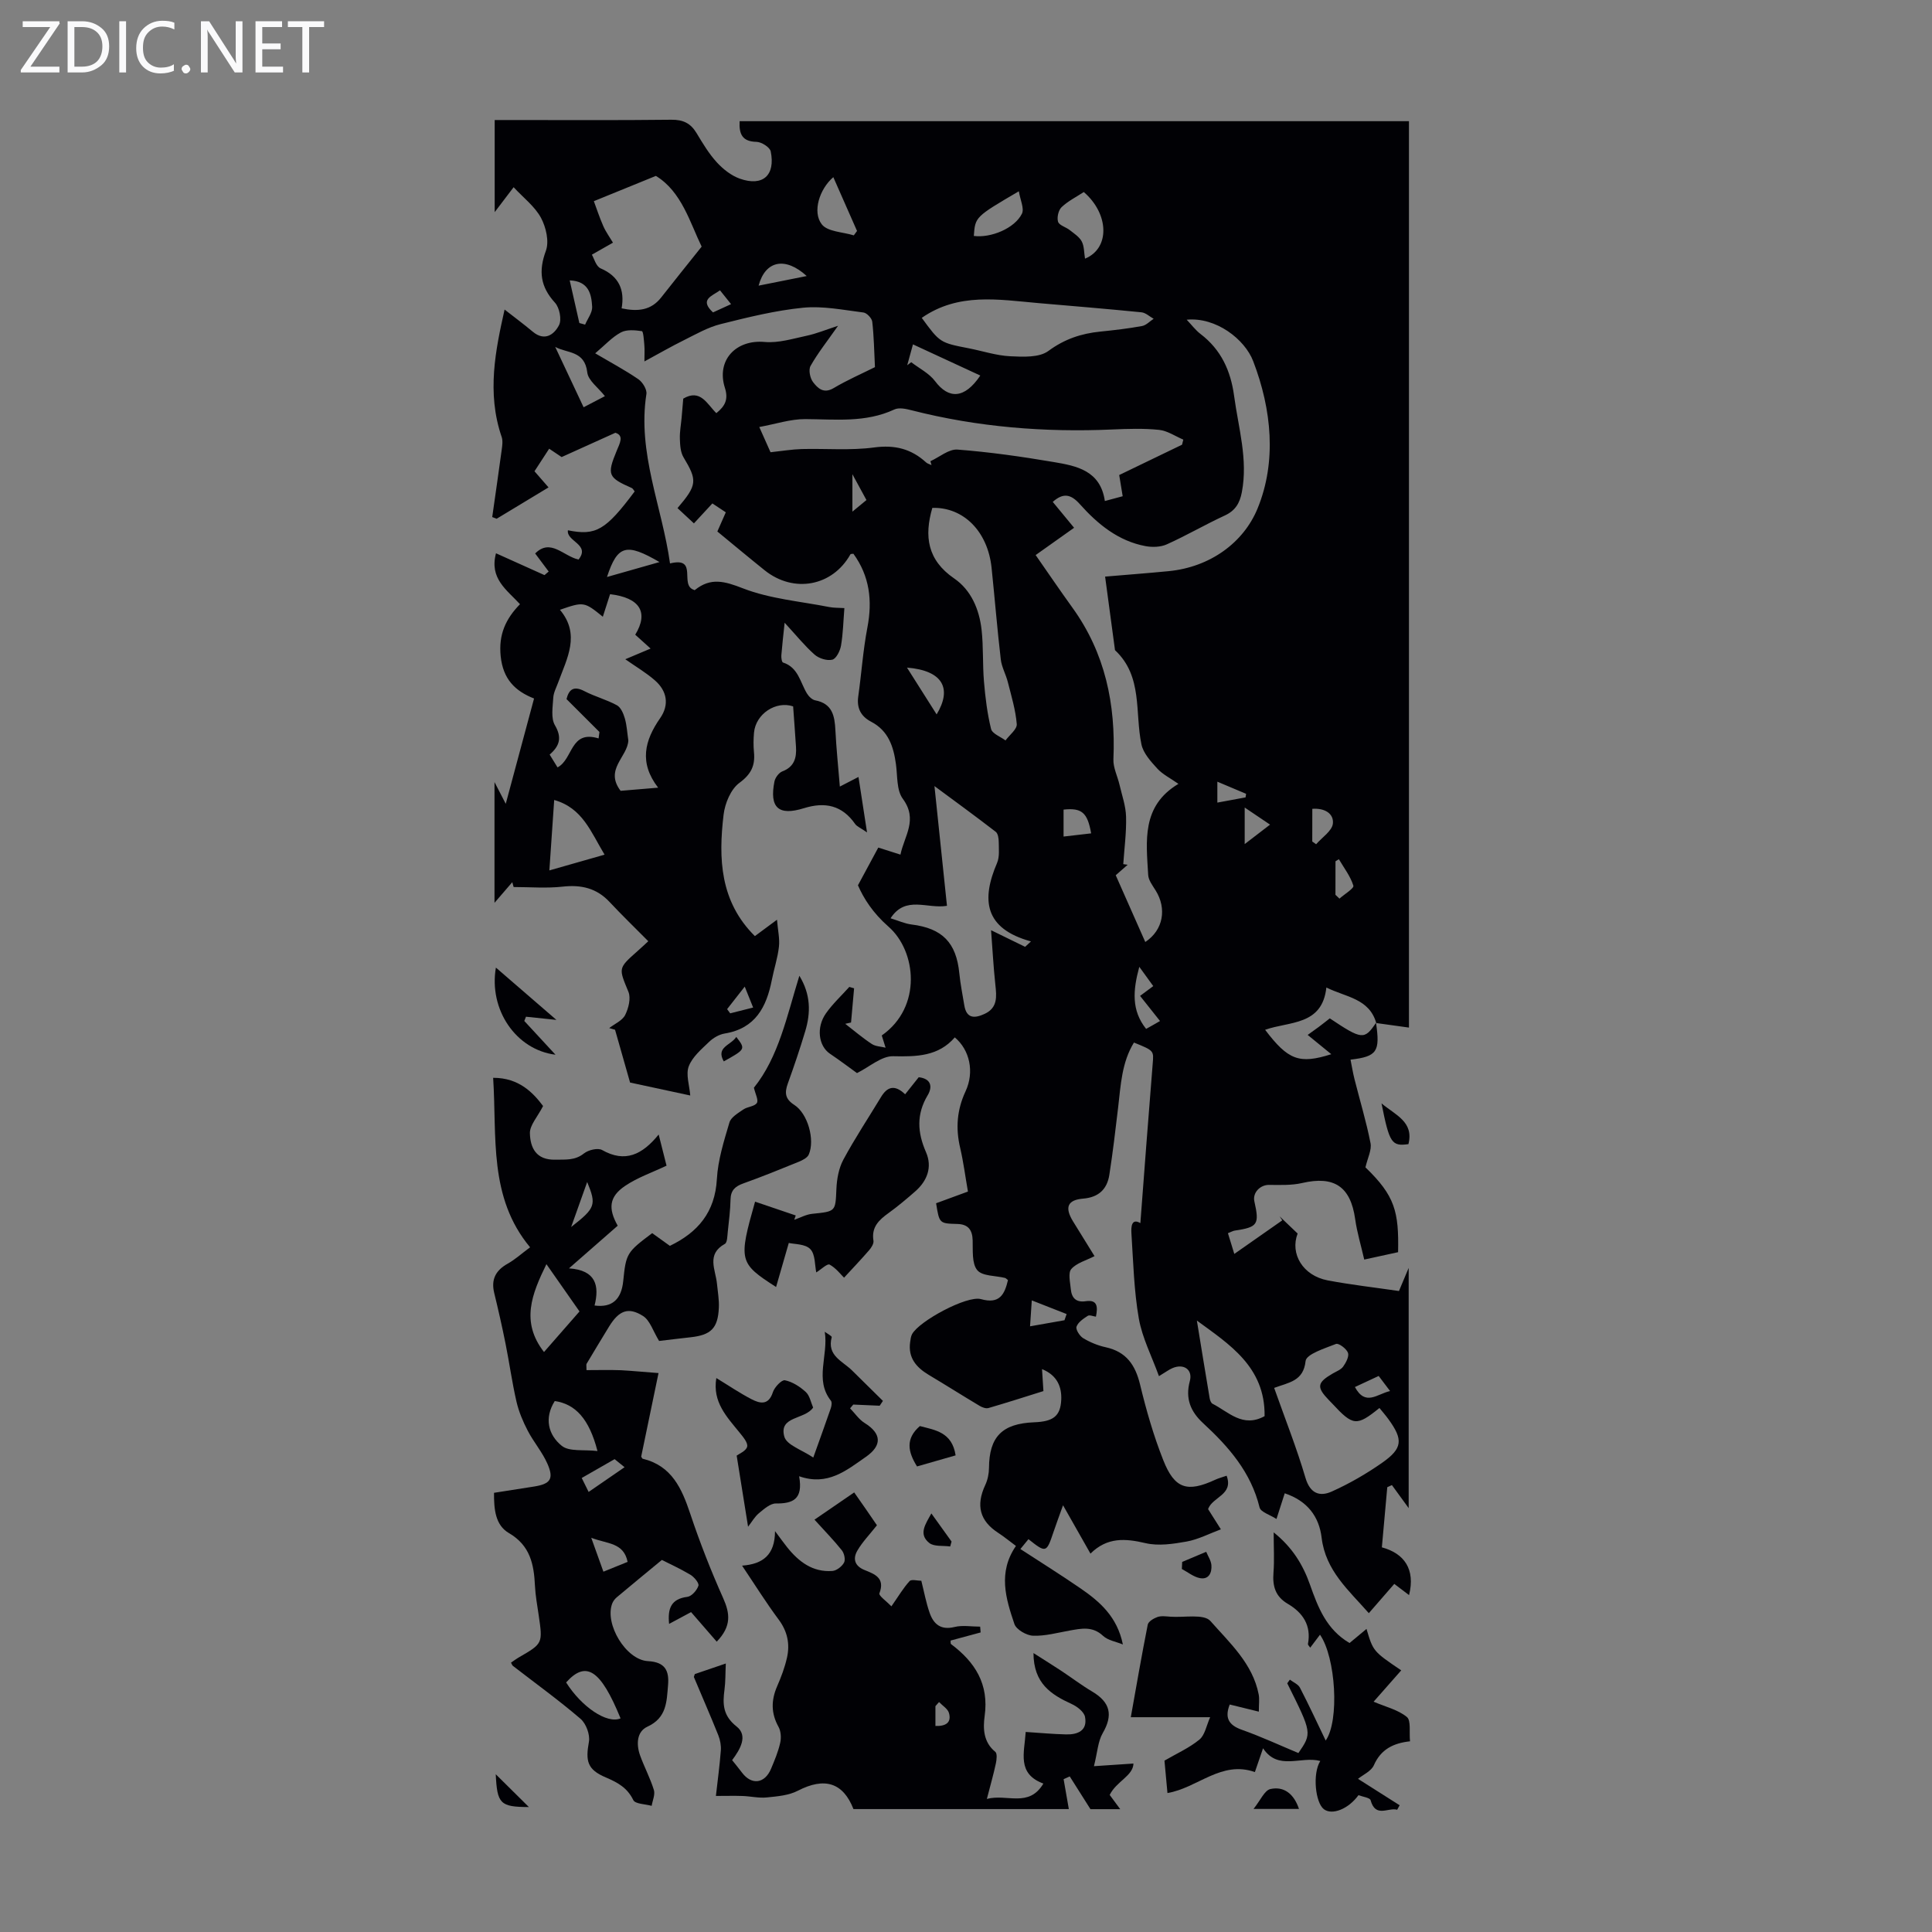<svg enable-background="new 0 0 400 400" viewBox="0 0 400 400" xmlns="http://www.w3.org/2000/svg"><rect x="0" y="0" width="400" height="400" fill="#808080" stroke="none"/><path d="m12.4 4.8-6.1 9h6v1.2h-8v-.5l6.1-8.9h-5.7v-1.2h7.6v.4z" fill="#fafafb"/><path d="m14 15v-10.6h3c1.6 0 2.9.5 4 1.4s1.6 2.2 1.6 3.8-.5 3-1.6 3.9-2.4 1.5-4 1.5zm1.4-9.4v8.2h1.6c1.3 0 2.4-.4 3.1-1.1s1.1-1.8 1.1-3.1-.4-2.3-1.2-3-1.8-1-3.1-1z" fill="#fafafb"/><path d="m26.1 4.4v10.6h-1.4v-10.6z" fill="#fafafb"/><path d="m36.1 14.6c-.8.4-1.8.6-2.9.6-1.5 0-2.7-.5-3.6-1.4s-1.4-2.2-1.4-3.8c0-1.7.5-3.1 1.5-4.1s2.3-1.6 3.9-1.6c1 0 1.8.1 2.5.4v1.4c-.8-.4-1.6-.6-2.5-.6-1.2 0-2.1.4-2.9 1.2s-1.1 1.8-1.1 3.2c0 1.3.3 2.3 1 3s1.6 1.1 2.7 1.1c1 0 2-.2 2.7-.7v1.3z" fill="#fafafb"/><path d="m37.6 14.3c0-.2.1-.5.3-.6s.4-.3.6-.3c.3 0 .5.1.6.3s.3.4.3.6-.1.4-.3.6-.4.3-.6.3c-.3 0-.5-.1-.6-.3s-.3-.4-.3-.6z" fill="#fafafb"/><path d="m50.2 15h-1.6l-5.3-8.2c-.2-.2-.3-.5-.4-.7 0 .2.1.7.1 1.5v7.4h-1.4v-10.6h1.7l5.2 8.1c.2.4.4.6.4.7 0-.3-.1-.8-.1-1.5v-7.3h1.4z" fill="#fafafb"/><path d="m58.6 15h-5.7v-10.6h5.5v1.2h-4.1v3.4h3.8v1.2h-3.8v3.6h4.3z" fill="#fafafb"/><path d="m67.1 5.6h-3.1v9.4h-1.4v-9.4h-3v-1.2h7.5z" fill="#fafafb"/><g fill="#010105"><path d="m284.89 211.76c.87 5.97.24 6.98-5.28 7.63.28 1.37.49 2.73.83 4.06 1.11 4.41 2.44 8.77 3.31 13.22.28 1.42-.6 3.07-1.05 5.02 6.14 5.91 6.93 9.19 6.76 17.56-2.08.46-4.23.93-7.01 1.53-.65-2.86-1.49-5.6-1.88-8.4-.95-6.71-4.34-8.99-10.97-7.45-2.21.51-4.58.4-6.88.39-1.83-.01-3.41 1.63-3.02 3.39 1.08 4.82.72 5.36-4.1 6.08-.32.05-.62.23-1.37.53.4 1.29.79 2.57 1.32 4.29 3.55-2.48 6.74-4.72 9.93-6.95-.18-.28-.37-.55-.55-.83 1.22 1.16 2.44 2.33 3.73 3.56-1.61 4.19 1.07 8.72 6.23 9.7 4.81.91 9.68 1.46 14.75 2.2.53-1.25 1.11-2.63 2.01-4.78v49.73c-1.05-1.44-2.26-3.1-3.47-4.77-.32.15-.64.29-.96.44-.36 3.95-.71 7.9-1.12 12.45 4.59 1.24 6.98 4.48 5.63 9.89-.94-.71-1.92-1.45-3.06-2.32-1.76 2.03-3.44 3.96-5.27 6.06-4.15-4.73-8.95-8.79-9.77-15.61-.52-4.37-2.93-7.63-7.64-9.21-.49 1.51-.95 2.94-1.71 5.32-1.33-.87-3.26-1.42-3.5-2.39-1.78-7.3-6.4-12.57-11.69-17.45-2.58-2.38-3.73-5.08-2.75-8.71.65-2.4-1.29-3.7-3.63-2.67-.71.31-1.34.79-2.76 1.65-1.48-4.1-3.46-7.91-4.17-11.94-1.01-5.79-1.15-11.73-1.53-17.61-.09-1.41.03-3.2 1.85-2.14.83-10.85 1.65-21.91 2.55-32.95.22-2.74.35-2.73-3.88-4.43-2.53 4.12-2.73 8.8-3.27 13.42-.55 4.66-1.1 9.32-1.82 13.95-.46 2.97-2.19 4.67-5.42 4.94-3.26.27-3.86 1.82-2.12 4.68 1.51 2.47 3.04 4.92 4.47 7.23-1.76.91-3.72 1.41-4.81 2.67-.7.81-.23 2.75-.1 4.16.17 1.8 1.06 2.81 3.11 2.5 2.41-.36 2.51 1.15 2.09 3.2-.57-.07-1.32-.41-1.69-.17-.91.59-2.02 1.33-2.33 2.25-.2.59.66 1.94 1.39 2.38 1.42.85 3.03 1.52 4.65 1.87 4.25.93 6.13 3.64 7.12 7.73 1.28 5.31 2.8 10.6 4.81 15.67 2.35 5.95 4.98 6.7 10.74 4.04.68-.32 1.43-.51 2.37-.84 1.47 3.99-2.9 4.33-3.84 6.91.89 1.4 1.88 2.97 2.65 4.19-2.45.91-4.7 2.1-7.09 2.53-2.79.5-5.84.96-8.51.33-4.18-.98-7.93-1.27-11.4 2.17-1.9-3.34-3.59-6.33-5.68-10.01-.8 2.24-1.43 3.91-2 5.61-1.43 4.26-1.53 4.29-5.16 1.41-.51.62-1.02 1.25-1.67 2.04 4.3 2.8 8.45 5.39 12.47 8.16 3.98 2.74 7.58 5.86 8.75 11.6-1.39-.58-3.08-.83-4.11-1.79-2.18-2.04-4.48-1.52-6.92-1.09-2.51.45-5.06 1.16-7.56 1.07-1.36-.05-3.48-1.27-3.87-2.43-1.77-5.24-3.46-10.66.32-16.16-1.19-.88-2.38-1.86-3.66-2.7-3.83-2.48-4.67-5.68-2.69-9.92.5-1.07.76-2.34.77-3.53.04-6.44 2.71-9.19 9.35-9.45 3.88-.15 5.45-1.21 5.61-4.67.11-2.55-.75-5.03-3.98-6.34.11 1.66.19 2.92.29 4.55-3.77 1.18-7.56 2.4-11.38 3.51-.52.15-1.29-.13-1.81-.44-3.54-2.11-7.02-4.32-10.56-6.43-2.6-1.56-4.31-3.56-3.84-6.81.08-.55.14-1.14.39-1.61 1.45-2.71 11.38-8.07 14.27-7.26 3.88 1.09 4.89-1 5.59-3.94-.27-.2-.43-.4-.62-.45-1.98-.49-4.71-.35-5.74-1.61-1.14-1.38-.89-4.04-.95-6.16-.06-2.21-.96-3.34-3.16-3.4-3.74-.1-3.74-.1-4.41-4.29 2.08-.77 4.24-1.56 6.59-2.42-.55-3.15-.93-6.14-1.61-9.05-.96-4.07-.67-7.87 1.12-11.71 1.86-4 .87-8.56-2.23-11.16-3.39 3.92-7.87 4.01-12.76 3.9-2.42-.06-4.9 2.21-7.49 3.49-1.5-1.08-3.51-2.6-5.6-4.01-2.35-1.59-2.9-5.43-.81-8.38 1.39-1.97 3.2-3.64 4.82-5.45.33.1.66.19.99.29-.21 2.36-.42 4.72-.63 7.08-.4.09-.8.18-1.2.27 1.82 1.41 3.57 2.91 5.49 4.17.78.52 1.9.53 2.86.77-.26-.84-.52-1.68-.79-2.53 8.4-5.88 7.18-17.46 1.4-22.52-3.24-2.84-5.15-5.85-6.33-8.57 1.58-2.93 2.81-5.22 4.21-7.81 1.07.34 2.63.84 4.59 1.46.79-3.88 3.68-7.23.48-11.57-1.3-1.77-1.08-4.7-1.41-7.12-.5-3.68-1.56-6.96-5.15-8.83-2.1-1.1-3-2.79-2.66-5.22.67-4.75.99-9.56 1.89-14.26 1.07-5.57.48-10.64-2.89-15.29-.23.04-.56 0-.62.12-3.71 6.62-11.74 8.13-17.77 3.29-3.23-2.59-6.4-5.24-9.78-8.02.55-1.24 1.07-2.42 1.75-3.97-1-.66-2.06-1.36-2.78-1.84-1.41 1.52-2.61 2.83-3.82 4.13-1.14-1.06-2.29-2.12-3.4-3.16 4.11-4.81 4.12-5.73 1.24-10.53-.63-1.06-.71-2.53-.75-3.83-.05-1.44.23-2.9.36-4.34.12-1.33.23-2.67.34-3.97 3.56-2.09 4.91 1.1 6.85 3.01 1.83-1.48 2.53-2.86 1.77-5.25-1.82-5.73 2.31-10.03 8.23-9.49 2.85.26 5.84-.68 8.71-1.29 1.99-.42 3.91-1.22 6.49-2.06-2.28 3.25-4.2 5.66-5.7 8.32-.45.8-.1 2.54.53 3.35.95 1.23 2.16 2.47 4.24 1.24 2.87-1.7 5.95-3.04 8.57-4.35-.17-3.34-.21-6.39-.56-9.4-.08-.72-1.12-1.82-1.82-1.91-4.15-.52-8.39-1.39-12.49-.99-5.75.57-11.44 1.98-17.07 3.39-2.64.66-5.12 2.09-7.59 3.32-2.68 1.33-5.27 2.82-8.2 4.41 0-1.44.07-2.44-.02-3.42-.09-1-.2-2.8-.51-2.85-1.43-.21-3.16-.37-4.35.27-1.83.98-3.3 2.63-5.31 4.32 3.13 1.85 6.14 3.45 8.93 5.36.88.6 1.82 2.13 1.67 3.07-1.9 12.2 3.25 23.31 4.89 35.07 5.99-1.46 1.8 4.58 5.02 5.49-.26 0 .03.09.16-.01 3.26-2.61 6.12-1.8 9.92-.32 5.61 2.18 11.88 2.69 17.87 3.87.96.19 1.96.14 3.13.22-.22 2.72-.27 5.29-.7 7.78-.19 1.09-.99 2.7-1.8 2.9-1.1.27-2.77-.26-3.66-1.04-2.07-1.83-3.82-4.02-6.21-6.61-.28 2.67-.52 4.7-.68 6.74-.04.51.09 1.42.35 1.5 3.15 1.01 3.54 4.07 4.94 6.39.37.62 1.08 1.32 1.74 1.44 3.54.68 4.01 3.22 4.16 6.18.19 3.76.58 7.51.92 11.67 1.39-.72 2.44-1.26 3.86-1.99.57 3.67 1.1 7.11 1.77 11.48-1.37-.95-2.09-1.22-2.46-1.74-2.7-3.88-6.24-4.63-10.61-3.27-5.27 1.64-7.17-.11-6.1-5.53.16-.79.91-1.81 1.63-2.09 2.49-.95 2.98-2.82 2.83-5.11-.18-2.78-.39-5.56-.59-8.35-3.56-1.21-7.75 1.56-8.1 5.43-.12 1.33-.14 2.7-.01 4.03.27 2.77-.55 4.56-3.01 6.37-1.78 1.3-3 4.24-3.28 6.6-1.08 9.07-.76 17.96 6.48 25.13 1.2-.89 2.61-1.93 4.58-3.39.18 2.21.59 3.94.4 5.6-.26 2.32-1.02 4.57-1.47 6.87-1.1 5.6-3.4 10.05-9.76 11.09-1.15.19-2.37.9-3.22 1.72-1.59 1.53-3.48 3.12-4.22 5.07-.64 1.68.14 3.9.31 6.04-4.16-.89-8.7-1.87-12.46-2.68-1.15-4.05-2.13-7.49-3.11-10.93-.4-.12-.81-.24-1.21-.35 1.14-.88 2.71-1.54 3.3-2.7.7-1.39 1.22-3.48.68-4.8-2.02-4.92-2.19-4.84 1.85-8.41.9-.79 1.76-1.61 2.26-2.07-2.78-2.8-5.46-5.4-8.01-8.12-2.69-2.88-5.88-3.61-9.73-3.18-3.34.37-6.76.08-10.14.08-.09-.33-.18-.67-.28-1-1.07 1.25-2.15 2.49-3.68 4.27 0-8.61 0-16.52 0-25 .8 1.55 1.37 2.66 2.33 4.5 2.04-7.57 3.9-14.5 5.86-21.8-3.96-1.56-6.42-4.03-6.91-8.76-.46-4.49 1.04-7.74 4-10.77-2.77-3-6.37-5.32-4.97-10.54 3.45 1.55 6.74 3.04 10.04 4.52.29-.25.58-.5.87-.74-.91-1.21-1.82-2.43-2.8-3.74 3.2-3.2 5.79.53 8.98 1.26 2.52-3.16-2.56-3.74-2.2-6.06 5.79 1.17 7.81 0 13.82-8.04-.19-.23-.34-.59-.6-.71-4.92-2.17-5.18-2.73-3.12-7.71.68-1.63 1.54-3.16-.27-3.73-3.93 1.78-7.35 3.32-11.13 5.03-.53-.35-1.44-.96-2.58-1.73-1.01 1.55-1.96 3.01-3.04 4.67.88 1.01 1.73 1.99 2.91 3.34-3.65 2.2-7.19 4.35-10.74 6.49-.31-.12-.62-.23-.92-.35.66-4.66 1.34-9.31 1.97-13.97.12-.87.25-1.84-.02-2.63-3.14-9.15-1.24-18.1.61-26.36 1.89 1.48 3.91 2.98 5.84 4.59 2.47 2.06 4.44.57 5.43-1.36.59-1.15.1-3.62-.83-4.64-3.04-3.32-3.44-6.55-1.89-10.76.71-1.93.03-4.88-1.02-6.83-1.27-2.35-3.61-4.12-5.66-6.33-1.35 1.78-2.41 3.18-3.92 5.16 0-6.68 0-12.68 0-19.07h3.33c11.08 0 22.16.07 33.25-.06 2.43-.03 3.99.73 5.21 2.76 1.27 2.1 2.55 4.26 4.2 6.06 1.3 1.42 3 2.76 4.79 3.39 4.73 1.66 7.37-.69 6.37-5.65-.17-.86-1.91-1.96-2.94-1.98-2.92-.06-3.65-1.56-3.5-4.28h138.58v187.66c-2.26-.32-4.51-.64-6.77-.94-1.46-5.12-6.32-5.35-10.33-7.36-.86 7.96-7.7 6.97-12.68 8.76 4.77 6.28 7.06 7.15 13.7 5.05-1.56-1.27-2.98-2.43-4.89-3.99.88-.63 1.6-1.14 2.3-1.66.79-.59 1.56-1.21 2.28-1.77 6.66 4.45 7.17 4.49 9.57.92zm-39.2-145.57c1.04 1.09 1.84 2.18 2.87 2.96 4.26 3.25 6.25 7.63 6.95 12.83.89 6.62 2.9 13.12 1.6 19.93-.43 2.25-1.34 3.81-3.53 4.82-4.05 1.87-7.93 4.14-12 5.97-1.28.58-3 .63-4.41.37-5.66-1.06-9.91-4.56-13.6-8.69-1.89-2.12-3.46-2.37-5.61-.47 1.47 1.78 2.88 3.49 4.42 5.36-2.69 1.91-5.21 3.7-7.96 5.65 2.64 3.79 5.08 7.38 7.62 10.9 6.78 9.4 8.97 19.99 8.48 31.37-.07 1.74.85 3.51 1.26 5.27.51 2.2 1.3 4.4 1.36 6.62.09 3.27-.36 6.55-.58 9.83.3.04.61.09.91.13-.81.71-1.61 1.42-2.47 2.17 2.07 4.68 4.08 9.22 6.12 13.82 3.74-2.48 4.48-6.91 2.15-10.66-.63-1.02-1.49-2.12-1.55-3.22-.4-7-1.43-14.27 6.26-18.86-1.69-1.19-3.27-1.96-4.37-3.16-1.35-1.48-2.91-3.19-3.29-5.03-1.39-6.61.32-14.05-5.44-19.46-.07-.06-.05-.21-.07-.32-.65-4.86-1.3-9.71-2.01-14.94 4.55-.39 8.86-.71 13.17-1.13 8.58-.84 15.49-5.9 18.39-12.96 3.98-9.69 2.95-20.48-.9-30.51-1.74-4.55-7.7-9.17-13.77-8.59zm-86.16 27.44c2.43-.26 4.44-.6 6.46-.66 5-.13 10.07.33 14.99-.33 4.29-.57 7.68.28 10.76 3.1.29.27.74.37 1.12.55-.08-.27-.15-.54-.23-.8 1.87-.85 3.81-2.54 5.6-2.41 6.67.51 13.32 1.46 19.92 2.58 4.75.8 9.68 1.75 10.6 8.07 1.48-.4 2.59-.69 3.69-.99-.27-1.67-.48-2.97-.72-4.39 4.4-2.12 8.71-4.2 13.01-6.28.09-.35.18-.7.26-1.05-1.67-.71-3.29-1.84-5.01-2.02-3.2-.33-6.46-.22-9.69-.08-14.03.62-27.89-.49-41.53-3.97-1.16-.3-2.63-.63-3.6-.17-5.96 2.78-12.2 2.02-18.45 1.99-3.06-.01-6.12 1.02-9.51 1.64 1.12 2.52 1.84 4.13 2.33 5.22zm-42.24 51.11c.46-1.85 1.36-2.87 3.7-1.65 2.17 1.13 4.6 1.76 6.74 2.93.82.45 1.35 1.73 1.64 2.73.42 1.47.49 3.03.72 4.55-.14 3.4-4.99 5.99-1.6 10.43 2.46-.21 4.86-.41 7.77-.65-4-5.18-2.79-9.79.42-14.4 1.93-2.78 1.42-5.62-1.08-7.81-1.81-1.59-3.93-2.83-6.14-4.38 1.74-.73 3.4-1.43 5.24-2.21-1.23-1.11-2.21-2-3.18-2.87 2.83-4.65.95-7.66-5.21-8.39-.48 1.51-.97 3.03-1.5 4.67-3.85-3.13-3.96-3.14-8.88-1.44 4.29 5.12 1.46 10.04-.36 15.03-.38 1.05-.96 2.1-1.02 3.17-.11 1.92-.52 4.23.34 5.7 1.52 2.59.95 4.31-1.09 6.08.59.96 1.1 1.79 1.63 2.65 3.25-1.69 2.59-7.81 8.5-6 .06-.44.12-.89.18-1.33-2.18-2.16-4.35-4.33-6.82-6.81zm78.77 42.8c-4.1.69-8.56-2.22-11.68 2.58 1.53.46 2.92 1.11 4.37 1.29 6.35.79 9.25 3.75 9.87 10.13.22 2.22.67 4.41 1.03 6.61.46 2.79 2.17 2.7 4.19 1.77 2.73-1.26 2.51-3.57 2.24-6.02-.4-3.68-.59-7.38-.89-11.31 2.93 1.43 4.99 2.43 7.05 3.44.4-.37.81-.75 1.21-1.12-9.7-2.66-10.28-8.66-7.02-16.24.54-1.26.36-2.87.35-4.32-.01-.73-.14-1.76-.62-2.13-4.32-3.33-8.74-6.55-12.69-9.47.84 8.11 1.69 16.17 2.59 24.79zm67.74 99.81c2.28 6.44 4.67 12.46 6.49 18.64.98 3.31 3.02 3.91 5.45 2.81 3.63-1.63 7.13-3.65 10.39-5.93 4.29-3 4.41-4.81 1.33-9.04-.58-.8-1.24-1.55-1.86-2.32-4.73 3.82-5.46 3.74-9.76-.9-.23-.25-.47-.48-.7-.72-2.6-2.7-2.47-3.62.77-5.51.77-.45 1.72-.79 2.19-1.46.58-.81 1.26-2.11.98-2.85-.32-.85-1.93-2.04-2.48-1.82-2.31.91-6.13 2.1-6.29 3.53-.44 4.19-3.44 4.42-6.51 5.57zm-141.26-234.62c.45.75.86 2.42 1.81 2.83 3.77 1.62 5.03 4.42 4.35 8.28 3.41.72 6.1.4 8.18-2.24 2.63-3.36 5.31-6.67 8.39-10.54-2.39-4.9-4.14-11.42-9.48-14.64-4.45 1.81-8.28 3.37-12.84 5.23.53 1.42 1.15 3.33 1.95 5.15.53 1.21 1.33 2.3 2.01 3.44-1.23.7-2.46 1.4-4.37 2.49zm68.3 13.08c3.77 5.15 3.77 5.14 9.78 6.31 2.85.56 5.67 1.5 8.54 1.64 2.66.13 6.01.3 7.9-1.1 3.35-2.47 6.8-3.61 10.76-4.01 2.89-.29 5.78-.63 8.63-1.15.86-.16 1.6-.98 2.4-1.5-.84-.46-1.64-1.25-2.52-1.34-7.12-.71-14.25-1.3-21.37-1.91-8.22-.72-16.53-2.22-24.12 3.06zm2.19 39.34c-1.71 5.86-1.04 10.8 4.52 14.61 3.52 2.41 5.21 6.42 5.68 10.66.39 3.54.19 7.13.49 10.69.28 3.3.68 6.61 1.47 9.81.24.98 1.95 1.6 2.99 2.38.82-1.13 2.41-2.32 2.33-3.38-.24-2.93-1.12-5.82-1.85-8.7-.4-1.6-1.28-3.11-1.46-4.71-.74-6.32-1.25-12.68-1.91-19.01-.81-7.53-5.85-12.53-12.26-12.35zm54.77 168.26c.86 5.28 1.74 10.69 2.65 16.09.07.41.28.97.59 1.13 3.32 1.68 6.24 5.06 10.78 2.57.14-10.24-7.37-14.91-14.02-19.79zm-134.06-93.2c4.07-1.16 7.52-2.14 11.43-3.26-2.86-4.74-4.56-9.67-10.43-11.32-.35 5.01-.66 9.54-1 14.58zm110.9-126.66c5.21-2.13 5-9.27-.25-13.79-1.53 1-3.26 1.86-4.6 3.13-.66.63-1 2.15-.73 3.02.24.75 1.61 1.09 2.41 1.72.9.71 1.98 1.4 2.49 2.35.53 1.01.47 2.33.68 3.57zm-36.81 22.07c.28-.21.56-.42.83-.63 1.67 1.29 3.72 2.3 4.94 3.93 2.79 3.72 6.08 3.72 9.36-1.17-4.63-2.14-9.12-4.22-13.94-6.45-.57 2.05-.88 3.19-1.19 4.32zm-11.06-26.89c.22-.3.45-.6.67-.91-1.62-3.66-3.23-7.33-4.91-11.14-2.86 2.44-4.38 7.18-2.4 9.75 1.19 1.56 4.36 1.59 6.64 2.3zm34.17-9.13c-9.04 5.3-9.04 5.3-9.32 9.25 3.52.46 8.47-1.57 9.96-4.61.52-1.06-.34-2.81-.64-4.64zm-85.7 42.42c-1.38-1.77-3.46-3.23-3.65-4.91-.53-4.58-4.17-3.92-6.64-5.29 2 4.25 3.89 8.26 5.88 12.5 1.59-.83 3.01-1.57 4.41-2.3zm68.68 65.89c3.18-5.26 1.43-9.07-6.14-9.69 2.07 3.26 4.06 6.4 6.14 9.69zm-68.25-28.45c3.92-1.11 7.24-2.06 10.87-3.09-6.86-3.99-8.69-3.55-10.87 3.09zm114.5 91.93c-1.42-1.79-2.77-3.49-4.13-5.2 1.03-.76 1.81-1.34 2.73-2.03-.96-1.33-1.81-2.5-2.89-3.99-1.33 4.88-1.65 9.02 1.41 12.85 1.06-.58 1.91-1.07 2.88-1.63zm-83.11-152.25c3.54-.71 6.64-1.32 9.96-1.99-4.4-4.03-8.56-3.25-9.96 1.99zm-37.11 7.74c.4.11.79.22 1.19.33.52-1.23 1.52-2.49 1.46-3.69-.14-2.64-.72-5.32-4.65-5.47.7 3.09 1.35 5.96 2 8.83zm105.96 105.66c-.76-4.33-1.95-5.32-5.71-4.92v5.58c2.04-.24 3.87-.45 5.71-.66zm-5.52 100.8c.15-.43.29-.85.44-1.28-2.25-.88-4.5-1.77-7.21-2.83-.15 2.21-.24 3.67-.36 5.37 2.75-.49 4.94-.88 7.13-1.26zm51.3-99.11c.27.19.53.37.8.56 1.23-1.42 3.3-2.75 3.47-4.28.22-2.11-1.77-3.25-4.26-3.05-.01 2.32-.01 4.55-.01 6.77zm4.8 11.03c.28.26.55.53.83.79 1.02-.91 3.05-2.13 2.88-2.68-.6-1.95-1.94-3.67-3-5.48-.23.14-.47.29-.7.43-.01 2.32-.01 4.63-.01 6.94zm-18.79-10.5c1.94-1.49 3.44-2.64 5.25-4.03-1.94-1.31-3.45-2.33-5.25-3.54zm22.82 112.41c2.19 4.05 4.6 1.43 7.28.83-.9-1.19-1.61-2.13-2.36-3.12-1.72.8-3.22 1.5-4.92 2.29zm-22.64-122.08c.04-.25.07-.49.11-.74-1.91-.81-3.82-1.61-5.95-2.51v4.33c2.11-.39 3.97-.73 5.84-1.08zm-103.69 39.18c-1.54 1.96-2.6 3.31-3.65 4.66.21.29.43.58.64.87 1.48-.37 2.96-.74 4.75-1.2-.59-1.45-1.01-2.51-1.74-4.33zm-5.12-144.16c-1.72 1.22-4.31 1.91-1.45 4.57 1.21-.55 2.36-1.08 3.74-1.71-.87-1.09-1.54-1.92-2.29-2.86zm27.41 45.82c1.27-1.04 2-1.65 2.91-2.4-.87-1.61-1.68-3.09-2.91-5.35z"/><path d="m136.34 284.28c-1.26 6.09-2.44 11.76-3.59 17.3.17.26.22.41.3.43 6.02 1.45 8.1 6.14 9.86 11.4 1.98 5.93 4.27 11.77 6.82 17.48 1.4 3.14 1.76 5.79-1.34 9-1.73-1.99-3.45-3.97-5.31-6.12-1.36.73-2.89 1.55-4.55 2.44-.32-3.18.39-5.17 3.78-5.6.89-.11 1.98-1.35 2.29-2.3.18-.54-.87-1.8-1.65-2.27-2.2-1.31-4.54-2.37-5.92-3.07-3.4 2.81-6.38 5.25-9.33 7.73-.41.34-.78.83-.96 1.32-1.58 4.23 2.85 11.66 7.42 11.9 3.57.19 4.41 1.99 4.15 4.99-.29 3.4-.26 6.74-4.27 8.58-2.23 1.02-2.33 3.69-1.51 5.97.87 2.41 2.1 4.7 2.85 7.14.29.96-.28 2.18-.46 3.28-1.31-.37-3.4-.37-3.8-1.19-1.25-2.56-3.22-3.64-5.69-4.69-3.87-1.64-4.22-3.4-3.5-7.39.26-1.47-.59-3.77-1.74-4.75-4.49-3.85-9.31-7.33-14-10.96-.16-.13-.23-.38-.39-.67.54-.36 1.06-.76 1.63-1.09 4.97-2.88 4.96-2.87 4.09-8.79-.29-1.99-.66-3.98-.76-5.99-.21-4.45-.97-8.38-5.39-10.95-2.83-1.65-3.11-4.93-3.09-8.34 2.85-.45 5.58-.87 8.3-1.3 3.39-.54 4.14-1.58 2.75-4.74-1.06-2.4-2.85-4.47-4.07-6.82-.99-1.9-1.85-3.94-2.33-6.02-.92-3.99-1.47-8.07-2.28-12.08-.7-3.49-1.49-6.96-2.33-10.42-.68-2.8.31-4.67 2.79-6.06 1.54-.86 2.88-2.09 4.64-3.39-8.64-10.37-6.85-22.86-7.65-35.09 5.39-.02 8.32 3.15 10.34 5.84-1.17 2.28-2.78 3.99-2.73 5.65.08 2.97 1.26 5.56 5.27 5.46 2.14-.05 4.05.2 5.93-1.3.91-.72 2.87-1.19 3.75-.7 4.75 2.69 8.31.98 11.71-3.21.65 2.59 1.16 4.58 1.63 6.45-2.94 1.4-6.02 2.45-8.6 4.2-3.28 2.23-3.53 4.65-1.51 8.23-3.13 2.73-6.29 5.5-10.09 8.83 5.64.37 6.31 3.65 5.3 7.69 3.62.49 5.54-1.25 5.93-5.04.58-5.75.73-5.99 6-9.94 1.17.84 2.41 1.73 3.66 2.63 5.82-2.8 9.35-6.98 9.73-13.82.22-3.95 1.46-7.88 2.6-11.72.32-1.1 1.8-1.95 2.89-2.7.85-.59 2.31-.6 2.79-1.34.38-.59-.32-1.87-.61-3.16 5.14-6.4 6.81-14.78 9.41-23.18 2.37 3.88 2.37 7.66 1.21 11.5-1.09 3.64-2.31 7.24-3.6 10.81-.69 1.91-.58 3.2 1.34 4.43 2.8 1.79 4.31 7.24 3 10.27-.29.67-1.26 1.16-2.02 1.48-3.83 1.56-7.66 3.12-11.55 4.51-1.68.6-2.59 1.43-2.63 3.31-.05 2.23-.33 4.46-.57 6.68-.1.88-.09 2.24-.6 2.52-3.89 2.16-1.92 5.34-1.64 8.24.16 1.67.47 3.34.39 5-.2 4.25-1.63 5.64-5.88 6.1-2.31.25-4.62.54-6.49.76-1.25-2.03-1.88-4.25-3.33-5.17-3.06-1.94-5-1.1-7.01 2.16-1.58 2.57-3.13 5.16-4.68 7.75-.09.16-.01.42-.01 1.3 2.35 0 4.75-.07 7.14.02 2.44.13 4.87.38 7.77.59zm-23.21-22.55c-3.02 6.19-5.37 11.94-.5 18.19 2.43-2.78 4.88-5.58 7.35-8.4-2.35-3.37-4.5-6.44-6.85-9.79zm10.57 38.69c-1.72-6.67-4.56-9.72-8.84-10.35-2.22 3.51-1.37 6.99 1.43 9.26 1.55 1.27 4.55.75 7.41 1.09zm4.78 55.35c-4.12-10.09-7.14-12.04-11.27-7.44 3.19 5.06 8.47 8.65 11.27 7.44zm-6.07-37.39c.97 2.71 1.7 4.74 2.52 7.02 1.8-.73 3.38-1.37 5.01-2.03-.82-4.04-4.19-3.69-7.53-4.99zm4.84-16.28c-2.53 1.45-4.58 2.62-6.81 3.9.27.54.78 1.58 1.43 2.89 2.62-1.8 4.93-3.39 7.44-5.12-1.14-.93-1.82-1.48-2.06-1.67zm-5.68-57.38c-1.16 3.26-2.18 6.11-3.32 9.32 5.04-3.94 5.27-4.57 3.32-9.32z"/><path d="m181.56 315.79c-1.55 1.96-3.03 3.48-4.06 5.26-.94 1.63-.6 3.15 1.48 4 2.06.84 4.33 1.61 3.09 4.84-.18.47 1.52 1.68 2.49 2.68 1.46-2.09 2.46-3.8 3.76-5.22.39-.43 1.64-.07 2.43-.07.59 2.36.99 4.56 1.72 6.64.82 2.34 2.31 3.63 5.15 2.93 1.67-.41 3.53-.07 5.31-.07.03.4.06.8.1 1.2-2.08.56-4.16 1.12-6.22 1.68.03.33-.03.65.09.73 4.97 3.73 7.89 8.27 6.96 14.91-.35 2.51-.28 5.4 2.21 7.4.42.34.28 1.63.11 2.42-.49 2.27-1.13 4.51-1.86 7.33 4.14-1.12 8.67 1.9 11.7-3.18-5.53-2.05-3.93-6.38-3.66-10.69 2.91.19 5.64.45 8.37.51 2.4.06 4.46-.78 3.91-3.63-.2-1.04-1.63-2.15-2.76-2.66-4.24-1.95-7.89-4.23-7.91-10.55 2.26 1.44 4.05 2.55 5.79 3.7 2.13 1.41 4.17 2.97 6.37 4.27 3.78 2.24 4.33 4.89 2.18 8.6-1 1.72-1.09 3.96-1.82 6.85 3.17-.21 5.57-.38 8.18-.55-.07 2.56-3.55 3.69-4.92 6.5.58.79 1.27 1.72 2.18 2.95-2.42 0-4.58 0-6.16 0-1.53-2.41-2.91-4.6-4.29-6.78-.42.19-.84.38-1.27.57.34 1.98.69 3.95 1.08 6.19-14.96 0-29.76 0-44.59 0-2.15-5.51-6-6.65-11.51-3.8-1.89.98-4.25 1.17-6.43 1.39-1.64.17-3.34-.24-5.01-.3-1.65-.06-3.31-.01-5.53-.01.35-3.14.78-6.26 1.02-9.39.08-1.04-.13-2.19-.52-3.17-1.62-4.04-3.37-8.03-5.05-12.04-.03-.07.05-.19.18-.63 1.88-.64 3.94-1.35 6.42-2.19-.1 2.09-.05 3.76-.27 5.4-.4 2.98-.36 5.38 2.51 7.65 2.4 1.89.76 4.7-.93 6.96.7.88 1.4 1.72 2.05 2.59 1.98 2.63 4.71 2.29 6.01-.81.73-1.75 1.48-3.52 1.89-5.36.24-1.04.16-2.41-.35-3.32-1.55-2.8-1.54-5.47-.3-8.35.84-1.93 1.6-3.93 2.06-5.98.63-2.82.1-5.43-1.73-7.88-2.59-3.48-4.89-7.17-7.57-11.16 4.31-.32 6.8-2.21 6.82-7.15 1.11 1.48 1.78 2.43 2.5 3.33 2.41 3.01 5.3 5.22 9.37 4.92.87-.06 1.99-.93 2.42-1.73.33-.61.04-1.93-.46-2.55-1.67-2.09-3.55-4.01-5.66-6.34 2.76-1.89 5.37-3.69 8.22-5.64 1.68 2.38 3.25 4.66 4.71 6.8zm12.86 36.6c-.25.28-.5.57-.75.85v4.1c2.18.08 3.36-.72 2.8-2.69-.25-.87-1.34-1.51-2.05-2.26z"/><path d="m281.26 371.67c-2.11 2.9-5.47 4.19-7.16 2.91-1.76-1.33-2.41-7.32-.75-9.99-4.02-1.07-8.73 2.09-11.85-2.63-.67 1.96-1.13 3.3-1.69 4.93-6.94-2.47-11.85 3.29-18.1 4.34-.22-2.39-.43-4.71-.62-6.71 2.6-1.51 5.17-2.65 7.25-4.37 1.13-.94 1.43-2.88 2.21-4.62-5.7 0-10.9 0-16.43 0 1.16-6.48 2.25-12.84 3.51-19.17.13-.65 1.24-1.31 2.02-1.58.8-.27 1.77-.12 2.67-.06 2.84.21 6.93-.64 8.29.9 3.98 4.52 8.75 8.81 9.99 15.2.18.95.03 1.96.03 3.56-2.2-.54-4.05-.99-6.03-1.48-1.04 2.67-.32 4.24 2.53 5.24 3.98 1.41 7.83 3.2 11.69 4.81 2.83-4.13 2.83-4.13-2.31-14.44.18-.25.36-.51.54-.76.72.55 1.73.96 2.1 1.69 1.83 3.53 3.5 7.14 5.32 10.92 2.88-4.09 2.09-17.22-1.18-21.91-.68.9-1.31 1.74-2.02 2.68-.19-.29-.51-.57-.47-.77.72-3.84-1.06-6.47-4.17-8.3-2.59-1.51-3.19-3.67-2.97-6.47.2-2.55.04-5.12.04-8.33 3.89 3.12 6.07 6.72 7.52 10.83 1.65 4.67 3.39 9.27 8.19 12.08 1.14-.95 2.3-1.91 3.51-2.92 1.38 4.64 1.38 4.64 7.19 8.58-1.9 2.16-3.79 4.3-5.72 6.49 2.5 1.07 5.06 1.66 6.88 3.16.91.74.46 3.14.66 5.04-3.5.38-6.04 1.68-7.48 4.94-.55 1.26-2.28 2-3.29 2.83 2.83 1.8 5.73 3.63 8.62 5.47-.17.31-.34.62-.51.93-1.84-.54-4.48 1.76-5.5-1.97-.13-.53-1.67-.72-2.51-1.05z"/><path d="m187.4 226.56c1.06-1.33 1.89-2.37 2.81-3.53 2.54.28 2.92 1.94 1.86 3.72-2.36 3.95-2.14 7.7-.35 11.8 1.34 3.07.27 5.94-2.26 8.14-1.77 1.54-3.57 3.07-5.47 4.44-2.01 1.44-3.61 2.93-3.15 5.74.1.61-.44 1.45-.91 1.99-1.79 2.06-3.68 4.04-5.18 5.67-.67-.65-1.66-1.99-2.99-2.71-.47-.26-1.76 1-2.76 1.62-.32-1.48-.18-3.74-1.24-4.83-1.05-1.09-3.32-1-4.45-1.27-.98 3.4-1.77 6.13-2.63 9.12-7.69-4.94-7.81-5.46-4.35-17.67 2.84.96 5.63 1.91 8.42 2.86-.1.3-.2.59-.31.89 1.23-.42 2.44-1.1 3.71-1.23 4.94-.51 4.81-.45 5.02-5.19.09-2.04.49-4.26 1.44-6.03 2.38-4.42 5.17-8.62 7.77-12.92 1.29-2.17 2.83-2.7 5.02-.61z"/><path d="m182.13 291.04c-1.82-.08-3.65-.16-5.47-.24-.22.26-.44.52-.66.78 1 1.03 1.84 2.31 3.02 3.04 3.5 2.18 3.67 4.64.22 7.03-4.02 2.79-7.89 6.06-13.79 3.99.88 4.86-1.37 5.66-4.82 5.64-1.17-.01-2.46 1.15-3.5 2.01-.89.74-1.48 1.82-2.25 2.8-.8-4.99-1.56-9.75-2.36-14.72.48-.37 1.95-.95 2.17-1.85.2-.8-.85-2.03-1.56-2.91-2.64-3.26-5.66-6.33-4.82-11.3 2.53 1.54 4.82 3.1 7.26 4.37 1.77.92 3.55 1.34 4.45-1.45.34-1.04 1.83-2.6 2.49-2.46 1.56.32 3.11 1.32 4.32 2.43.82.75 1.05 2.15 1.52 3.22-1.71 2.54-7.17 1.71-5.96 6.03.49 1.75 3.69 2.75 5.99 4.32 1.41-3.95 2.55-7.08 3.63-10.22.16-.48.27-1.23.02-1.55-3.44-4.34-.49-9.35-1.27-14.27.5.38 1.5.89 1.44 1.12-1.04 3.82 2.23 4.94 4.19 6.87 2.14 2.1 4.27 4.22 6.41 6.32-.22.33-.45.67-.67 1z"/><path d="m115.01 218.37c-8.23-1.03-13.84-9.39-12.34-18.04 4.05 3.5 7.96 6.88 12.53 10.83-2.62-.27-4.46-.47-6.3-.66-.12.29-.23.59-.35.88 2.05 2.22 4.11 4.45 6.46 6.99z"/><path d="m197.85 301.32c-2.82.81-5.45 1.56-7.99 2.29-1.89-3.03-2.44-5.73.59-8.36 3.1.83 6.66 1.21 7.4 6.07z"/><path d="m259.53 374.52c1.44-1.79 2.27-3.85 3.5-4.12 2.81-.62 4.87 1.01 5.91 4.12-2.88 0-5.63 0-9.41 0z"/><path d="m286.03 228.45c2.96 2.45 6.73 3.84 5.57 8.43-3.47.49-3.94-.21-5.57-8.43z"/><path d="m244.76 323.38c1.66-.7 3.31-1.4 4.97-2.1.38.92 1 1.82 1.08 2.77.12 1.57-.54 3.04-2.4 2.68-1.31-.26-2.48-1.23-3.72-1.89.02-.49.04-.97.07-1.46z"/><path d="m192.83 313.34c1.52 2.12 2.85 3.97 4.18 5.82-.09.34-.19.68-.28 1.02-1.47-.21-3.32.07-4.33-.72-2.29-1.83-.81-3.87.43-6.12z"/><path d="m109.5 374.13c-5.95-.02-6.57-.66-6.86-6.79 2.22 2.19 4.51 4.46 6.86 6.79z"/><path d="m152.44 214.68c1.94 2.54 1.94 2.54-2.59 5.07-1.69-2.99 1.47-3.31 2.59-5.07z"/></g></svg>